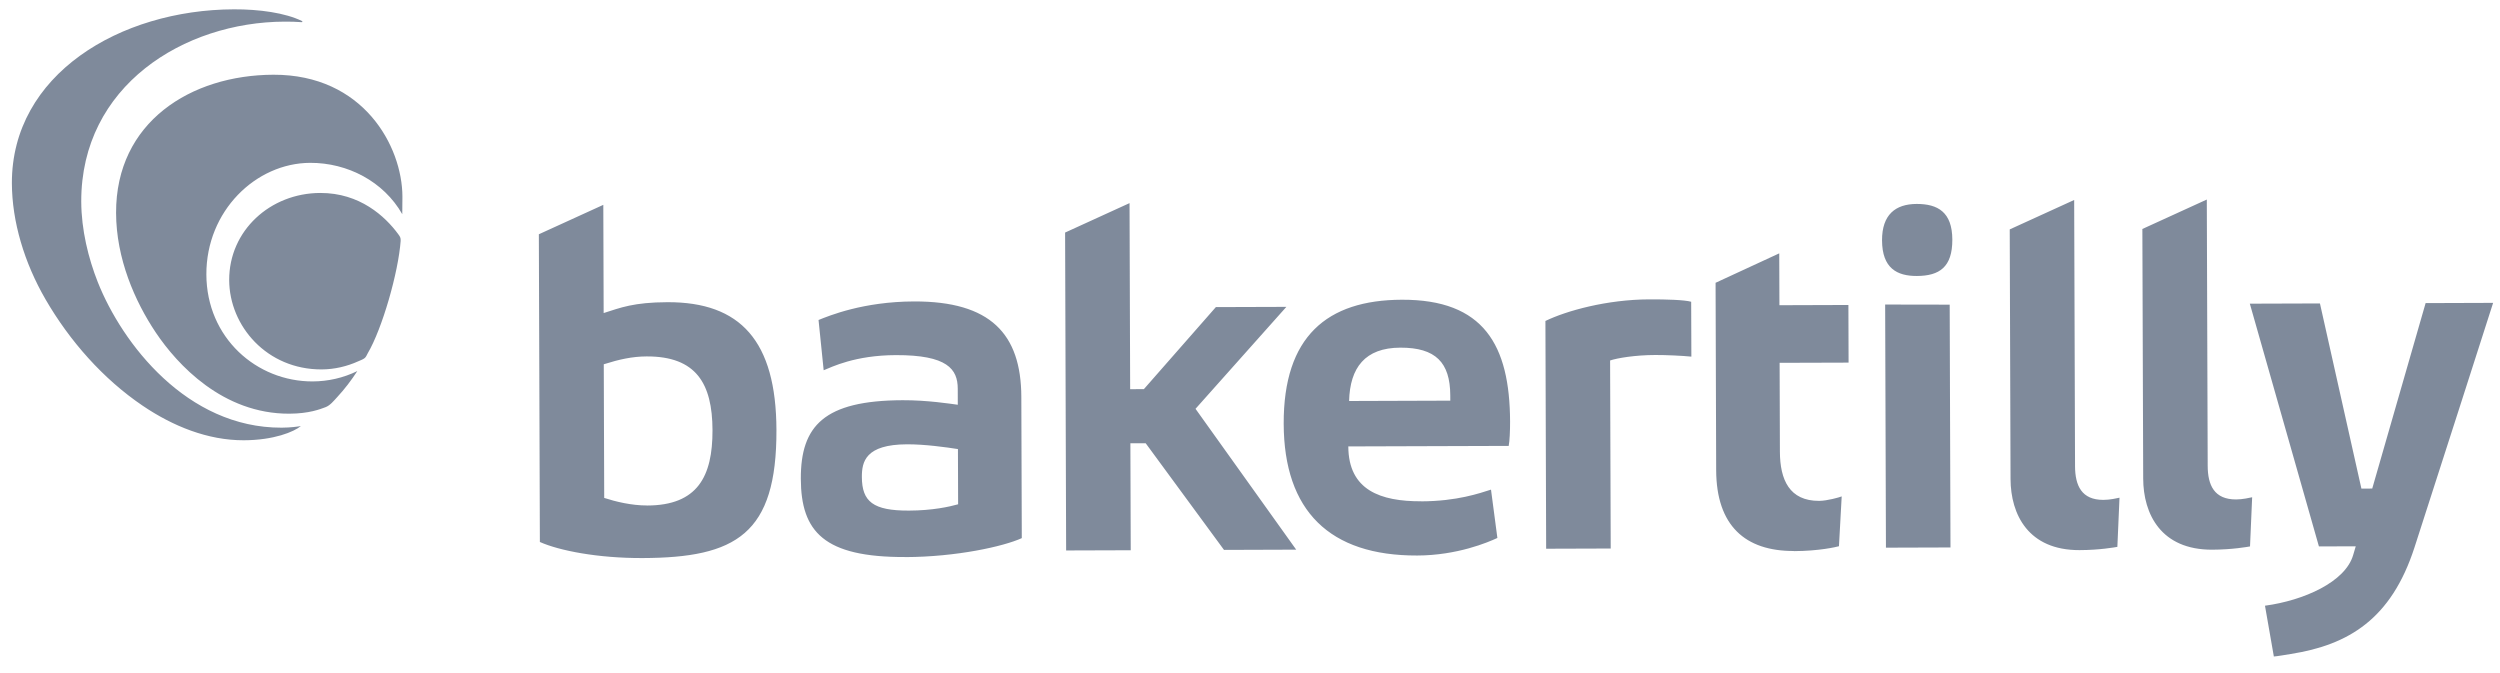 <svg width="130" height="35" viewBox="0 0 130 35" fill="none" xmlns="http://www.w3.org/2000/svg">
<g clip-path="url(#clip0_608_5534)">
<g clip-path="url(#clip1_608_5534)">
<path d="M118.234 34.138C118.345 34.138 118.959 34.033 119.121 34.007C122.137 33.531 124.343 32.187 125.548 28.483C126.367 25.964 129.642 15.749 129.642 15.749L126.132 15.761L123.356 25.405L122.793 25.407L120.637 15.779L116.991 15.791L120.584 28.414L122.499 28.408C122.499 28.408 122.423 28.659 122.366 28.857C121.961 30.266 119.792 31.225 117.779 31.497L118.24 34.138L118.234 34.138ZM83.757 28.526L83.725 18.745C84.1 18.618 85.026 18.463 86.076 18.46C86.628 18.458 87.501 18.498 87.951 18.545L87.941 15.691C87.591 15.593 86.641 15.564 85.765 15.567C83.561 15.574 81.461 16.158 80.362 16.69L80.4 28.534L83.757 28.523L83.757 28.526ZM117.001 28.412L117.112 25.857C116.981 25.886 116.617 25.97 116.279 25.971C115.141 25.975 114.803 25.233 114.8 24.219L114.754 10.376L111.403 11.907L111.446 24.882C111.452 26.741 112.376 28.592 115.033 28.584C116.085 28.58 116.864 28.438 117.001 28.414L117.001 28.412ZM110.103 28.434L110.214 25.88C110.084 25.909 109.72 25.993 109.381 25.994C108.244 25.998 107.906 25.256 107.902 24.242L107.857 10.399L104.506 11.929L104.548 24.904C104.554 26.764 105.479 28.615 108.136 28.606C109.188 28.603 109.967 28.46 110.103 28.437L110.103 28.434ZM98.069 28.479L98.028 15.836L101.384 15.842L101.425 28.468L98.069 28.479ZM99.675 14.351C98.649 14.354 97.871 13.954 97.866 12.497C97.862 11.165 98.562 10.609 99.663 10.605C100.764 10.602 101.516 11.028 101.521 12.459C101.526 13.89 100.85 14.347 99.675 14.351ZM75.415 20.834L75.414 20.557C75.408 18.849 74.652 18.072 72.817 18.078C70.983 18.084 70.198 19.117 70.153 20.852L75.415 20.834ZM73.896 26.07C75.782 26.064 76.949 25.643 77.532 25.461L77.864 27.974C77.376 28.201 75.774 28.881 73.695 28.887C69.138 28.902 66.767 26.565 66.752 22.037C66.737 17.509 68.992 15.599 72.895 15.586C77.15 15.572 78.511 17.93 78.524 21.93C78.526 22.358 78.502 22.961 78.452 23.187L70.112 23.214C70.12 25.497 71.794 26.074 73.899 26.067L73.896 26.07ZM58.798 28.61L58.78 23.051L59.576 23.049L63.648 28.595L67.402 28.582L62.167 21.258L66.891 15.957L63.225 15.969L59.482 20.235L58.768 20.238L58.736 10.562L55.385 12.093L55.439 28.624L58.795 28.613L58.798 28.61ZM93.28 28.658C94.614 28.653 95.481 28.442 95.626 28.404L95.768 25.813C95.651 25.862 95.006 26.044 94.594 26.045C93.052 26.05 92.56 24.952 92.555 23.492L92.54 18.867L96.126 18.856L96.117 15.859L92.53 15.871L92.521 13.174L89.21 14.705L89.241 24.449C89.251 27.345 90.76 28.66 93.28 28.652L93.28 28.658ZM49.813 23.352C49.21 23.257 48.094 23.101 47.17 23.104C44.994 23.111 44.815 24.017 44.817 24.805C44.822 26.085 45.401 26.558 47.269 26.551C48.489 26.547 49.37 26.35 49.822 26.223L49.813 23.355L49.813 23.352ZM47.075 28.966C42.846 28.98 41.652 27.652 41.643 24.896C41.634 22.139 42.856 20.824 46.938 20.811C48.22 20.806 49.424 20.997 49.805 21.047L49.803 20.207C49.799 19.196 49.265 18.458 46.583 18.466C44.453 18.473 43.251 19.086 42.831 19.253L42.564 16.64C43.117 16.418 44.881 15.684 47.527 15.675C51.503 15.662 53.098 17.36 53.109 20.639L53.133 27.983C52.185 28.415 49.74 28.96 47.078 28.969L47.075 28.966ZM33.653 26.287C36.264 26.279 37.058 24.788 37.05 22.366C37.042 19.943 36.201 18.526 33.627 18.534C32.876 18.537 32.197 18.688 31.396 18.942L31.419 25.892C32.002 26.081 32.828 26.287 33.653 26.285L33.653 26.287ZM28.02 12.182L31.372 10.652L31.39 16.279C32.265 15.999 32.955 15.72 34.707 15.714C38.507 15.702 40.36 17.73 40.375 22.355C40.393 27.776 38.278 29.003 33.408 29.019C31.079 29.027 29.075 28.631 28.073 28.183L28.02 12.18L28.02 12.182ZM15.708 1.096C14.831 0.665 13.473 0.48 12.162 0.485C6.235 0.504 0.6 3.879 0.618 9.532C0.625 11.529 1.263 13.661 2.37 15.571C3.623 17.73 5.356 19.701 7.423 21.1C8.99 22.16 10.805 22.9 12.679 22.894C14.238 22.889 15.283 22.457 15.646 22.155C15.49 22.182 15.112 22.237 14.645 22.239C9.719 22.255 6.351 17.861 5.083 14.666C4.596 13.433 4.23 11.954 4.225 10.483C4.211 4.464 9.564 1.142 14.804 1.125C15.097 1.124 15.392 1.131 15.688 1.153C15.711 1.153 15.725 1.142 15.725 1.124C15.725 1.113 15.719 1.104 15.705 1.096L15.708 1.096ZM16.647 10.034C14.059 10.043 11.909 11.986 11.918 14.566C11.926 16.957 13.882 19.219 16.726 19.21C17.383 19.207 18.037 19.057 18.639 18.783C18.741 18.737 18.877 18.691 18.965 18.619C19.039 18.559 19.073 18.456 19.121 18.373C19.876 17.094 20.714 14.166 20.834 12.529C20.845 12.36 20.799 12.3 20.699 12.164C20.025 11.252 18.712 10.027 16.65 10.034L16.647 10.034ZM20.926 10.223C20.927 10.443 20.922 10.92 20.918 11.137C19.948 9.435 18.07 8.461 16.13 8.468C13.3 8.477 10.72 10.976 10.731 14.273C10.742 17.57 13.346 19.843 16.259 19.834C17.055 19.831 17.854 19.652 18.581 19.295C18.269 19.776 17.921 20.234 17.53 20.655C17.354 20.844 17.173 21.079 16.931 21.172C16.656 21.275 16.076 21.509 15.041 21.512C11.579 21.523 9.219 18.954 8.107 17.301C7.001 15.653 6.044 13.44 6.036 11.072C6.02 6.347 9.923 3.9 14.218 3.886C18.891 3.871 20.917 7.598 20.926 10.223Z" fill="#011638" fill-opacity="0.5"/>
</g>
</g>
<defs>
<clipPath id="clip0_608_5534">
<rect width="129" height="34" fill="white" transform="translate(0.589 0.523) rotate(-0.187)"/>
</clipPath>
<clipPath id="clip1_608_5534">
<rect width="129" height="34" fill="white" transform="translate(0.589 0.523) rotate(-0.187)"/>
</clipPath>
</defs>
</svg>
